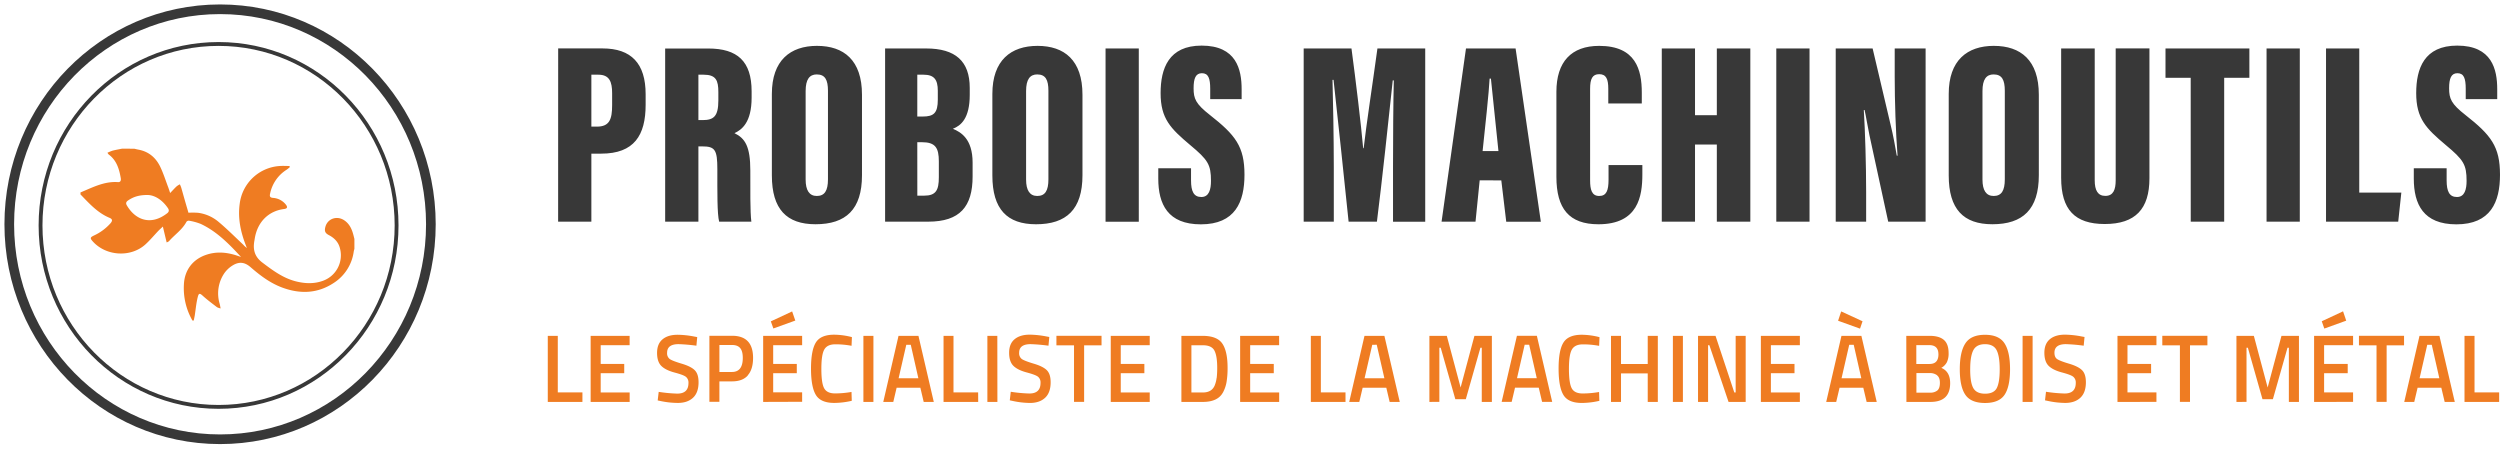 <svg xmlns="http://www.w3.org/2000/svg" viewBox="0 0 1693.88 303.9"><defs><style>.cls-1,.cls-2,.cls-5{fill:none;}.cls-1,.cls-2{stroke:#383838;stroke-miterlimit:10;}.cls-1{stroke-width:6.54px;}.cls-2{stroke-width:2.61px;}.cls-3{fill:#ef7c22;}.cls-4{fill:#383838;}</style></defs><g id="Calque_2" data-name="Calque 2"><g id="Calque_1-2" data-name="Calque 1"><ellipse class="cls-1" cx="149.11" cy="151.95" rx="142.83" ry="145.67"/><ellipse class="cls-2" cx="148.09" cy="152.74" rx="120.62" ry="122.95"/><path class="cls-3" d="M100.23,132.12c-6.17-.07-10,1.34-13.47,3.71-1.24.83-1.67,1.85-.88,3.22,5.86,10.12,16.42,14,27.41,5.42,1.3-1,1.38-2.14.46-3.48-3.74-5.5-8.77-8.68-13.52-8.87M91,100.77c.93.21,1.85.45,2.78.62,6.89,1.26,11.78,5.36,14.78,11.59,2.15,4.47,3.65,9.27,5.42,13.93.41,1.08.74,2.19,1.31,3.87,1.72-1.79,3-3.24,4.45-4.58a11.52,11.52,0,0,1,2.14-1.3,22.31,22.31,0,0,1,.89,2.16c.78,2.64,1.5,5.31,2.26,7.95.84,2.92,1.7,5.84,2.66,9.12a52.86,52.86,0,0,1,6.51.05,26.94,26.94,0,0,1,14.14,6.35c5.7,4.8,11,10.11,16.43,15.22a15.75,15.75,0,0,0,2.5,2.29c-.26-.65-.52-1.31-.77-2-3.49-9-5.41-18.22-4.1-27.87a29.18,29.18,0,0,1,27.29-25.7c2.14-.15,4.29,0,6.43,0l.26.75a19.88,19.88,0,0,1-2,1.66A25,25,0,0,0,183,131.23c-.44,1.91,0,2.69,2.09,2.86a12,12,0,0,1,8.57,4.52c1.38,1.74,1,2.71-1.14,3-10.57,1.33-18,8.73-19.87,19.75-.09.52-.15,1-.25,1.55-1.15,6,0,10.91,5.27,14.92,7.31,5.53,14.56,10.93,23.61,13,5.9,1.38,11.79,1.53,17.59-.6a18.33,18.33,0,0,0,11.52-21.78c-1-4.31-3.77-7.16-7.54-9.14-2.58-1.35-3.16-2.76-2.38-5.64,1.49-5.49,7.69-7.71,12.64-4.49,3.79,2.46,5.44,6.33,6.48,10.57l.54,2.14v6.74a17.16,17.16,0,0,0-.44,1.71,30,30,0,0,1-13.38,21.24c-11.05,7.37-22.83,7.76-35,3.29-8.14-3-15-8.17-21.48-13.8-4-3.5-7.79-4-12.33-1.15a18.85,18.85,0,0,0-5.68,5.46,24.34,24.34,0,0,0-3,20.4c.24.89.38,1.81.66,3.2a9.63,9.63,0,0,1-2.42-.82c-3.22-2.47-6.5-4.88-9.51-7.6-2.19-2-2.87-2.13-3.59.82-1,4-1.36,8.21-2,12.33-.19,1.15-.46,2.3-.69,3.45h-.89a43.91,43.91,0,0,1-5.77-24.48c.44-9.61,5.91-16.83,14.83-19.94,7.35-2.57,14.6-1.83,21.8.67l2.07.7c-8.16-8.86-16.47-17.34-27.35-22.42a38.59,38.59,0,0,0-7.82-2.14,2,2,0,0,0-1.78.69c-2.87,5.43-8,8.74-11.87,13.18a6.16,6.16,0,0,1-1.57.84c-.85-3.52-1.63-6.82-2.57-10.75-1.5,1.43-2.43,2.24-3.28,3.13-2.82,3-5.44,6.11-8.43,8.86-9.94,9.13-26.8,8.14-35.85-2-1.85-2.07-1.74-2.66.78-3.88a34.08,34.08,0,0,0,11.33-8.37c1.45-1.71,1.31-2.82-.67-3.65-8.08-3.36-13.78-9.74-19.7-15.87v-1.34c8.17-3.39,16.11-7.64,25.36-7,1.83.13,2.19-1.18,1.93-2.72-1.07-6.22-2.84-12.08-8.18-16a6.15,6.15,0,0,1-.84-1.17,30,30,0,0,1,3.54-1.44c2.12-.54,4.27-.9,6.41-1.34Z"/><path class="cls-3" d="M1693.31,265.85h-16.69V227.56h-6.79v44.76h23.48Zm-45.66-32.22,5.13,22.68h-13.39l5.19-22.68Zm-11.87,38.69,2.26-9.61h16.08l2.27,9.61h6.85l-10.4-44.76h-13.51L1629,272.32ZM1610.22,234v38.3h6.85V234h11.8v-6.46h-30.56V234Zm-35.39-11.37,14.85-5.36-2.14-6.34-14.43,6.74Zm19.5,49.67v-6.41H1574.7V252.84h16v-6.27h-16V233.89h19.63v-6.33h-26.41v44.76Zm-72.2,0V235.59h.91l9.91,34.9H1540l9.91-34.9h.91v36.73h6.84V227.56h-11.85l-9.36,35-9.35-35h-11.8v44.76ZM1477,234v38.3h6.84V234h11.8v-6.46h-30.57V234Zm-15.9,38.3v-6.41h-19.62V252.84h16v-6.27h-16V233.89h19.62v-6.33H1434.7v44.76Zm-49.28-38.1.56-5.88-2.15-.39a62.27,62.27,0,0,0-11.12-1.18q-6.54,0-10.24,3.1t-3.7,9.18c0,4.06,1,7,2.93,8.89s4.93,3.35,8.93,4.42,6.56,2,7.7,2.93a5,5,0,0,1,1.71,4.16q0,7.19-7.58,7.19a97.59,97.59,0,0,1-12.59-1.18l-.67,5.81,2.2.46A57.09,57.09,0,0,0,1399.3,273q6.48,0,10.24-3.5T1413.3,259c0-3.71-.85-6.42-2.57-8.14s-4.65-3.2-8.83-4.44-6.88-2.29-8.1-3.14S1392,241,1392,239q0-5.82,7.76-5.82a115.15,115.15,0,0,1,12.1,1.05m-34.66-6.66h-6.79v44.76h6.79Zm-15.29,22.6q0-11.88-3.79-17.61t-13.2-5.72q-9.42,0-13.24,5.76t-3.82,17.57q0,11.84,3.79,17.35t13.27,5.53q9.48,0,13.23-5.49t3.76-17.39m-27,0q0-8.87,2.14-12.92c1.43-2.69,4.06-4.05,7.89-4.05s6.45,1.36,7.85,4.05,2.11,7,2.11,13-.68,10.18-2,12.71-4,3.79-7.92,3.79-6.57-1.29-8-3.86-2.08-6.8-2.08-12.7M1313.4,240q0,6.6-6,6.61h-9V233.83h8.75q6.22,0,6.23,6.2m-1,14.22q2,1.47,2,5.13t-1.68,5.16a7.38,7.38,0,0,1-5,1.5h-9.23V252.78h9.11a7.89,7.89,0,0,1,4.89,1.47m-20.78,18.07H1308q13.34,0,13.33-12.68,0-7.9-6-10.39a9.5,9.5,0,0,0,3.76-3.79,13.64,13.64,0,0,0,1.19-6.27q0-6.09-3.18-8.86t-9.6-2.77h-15.89Zm-46.29-55,14.86,5.36,1.71-5L1247.5,211ZM1256,233.63l5.13,22.68h-13.39l5.2-22.68Zm-11.87,38.69,2.27-9.61h16.08l2.26,9.61h6.84l-10.39-44.76h-13.51l-10.33,44.76Zm-24.63,0v-6.41h-19.63V252.84h16v-6.27h-16V233.89h19.63v-6.33h-26.42v44.76Zm-62.18,0V233.89h.86l13,38.43h11.61V227.56H1176v38.35h-.92l-12.72-38.35h-11.86v44.76Zm-17.06-44.76h-6.79v44.76h6.79Zm-17,44.76V227.56h-6.84v19.08h-18.1V227.56h-6.79v44.76h6.79V253h18.1v19.35Zm-39.61-.72-.19-6a65.09,65.09,0,0,1-11.13,1c-3.66,0-6.13-1.17-7.39-3.5s-1.9-6.71-1.9-13.13.65-10.81,2-13.14,3.79-3.5,7.46-3.5a58.62,58.62,0,0,1,11,1l.25-5.88a49.85,49.85,0,0,0-12-1.64c-6.08,0-10.21,1.76-12.42,5.27s-3.3,9.39-3.3,17.67,1.09,14.23,3.27,17.85,6.33,5.42,12.45,5.42a53.55,53.55,0,0,0,11.92-1.44m-47.57-38,5.14,22.68h-13.39l5.19-22.68Zm-11.86,38.69,2.26-9.61h16.08l2.26,9.61h6.85l-10.39-44.76h-13.51l-10.34,44.76Zm-49,0V235.59h.91l9.91,34.9h7.1l9.9-34.9h.91v36.73h6.85V227.56H999l-9.36,35-9.35-35h-11.8v44.76Zm-42.43-38.69L938,256.31H924.56l5.21-22.68ZM921,272.32l2.26-9.61H939.3l2.26,9.61h6.85L938,227.56H924.51l-10.34,44.76Zm-9.35-6.47h-16.7V227.56h-6.79v44.76h23.49Zm-44.94,6.47v-6.41H847.05V252.84h16v-6.27h-16V233.89h19.62v-6.33H840.26v44.76ZM824.33,256a20.15,20.15,0,0,1-1.31,5.16c-1.35,3.19-4,4.77-8.07,4.77h-7.71v-32H815q5.92,0,7.82,3.6t1.9,11.69a58.24,58.24,0,0,1-.34,6.8m4.19,10a23.08,23.08,0,0,0,2.48-7.16,57,57,0,0,0,.7-9.64q0-11.18-3.55-16.4T815,227.56H800.46v44.76H815q10.08,0,13.57-6.34M779,272.32v-6.41H759.37V252.84h16v-6.27h-16V233.89H779v-6.33H752.59v44.76ZM727.7,234v38.3h6.85V234h11.8v-6.46H715.78V234Zm-17.3.2.55-5.88-2.14-.39a62.46,62.46,0,0,0-11.13-1.18q-6.52,0-10.24,3.1t-3.7,9.18c0,4.06,1,7,2.94,8.89s4.93,3.35,8.93,4.42,6.56,2,7.7,2.93a5,5,0,0,1,1.71,4.16q0,7.19-7.58,7.19a97.71,97.71,0,0,1-12.6-1.18l-.66,5.81,2.19.46a57.1,57.1,0,0,0,11.5,1.31q6.48,0,10.24-3.5T711.87,259q0-5.56-2.57-8.14t-8.83-4.44c-4.18-1.25-6.88-2.29-8.11-3.14a4.85,4.85,0,0,1-1.83-4.28q0-5.82,7.76-5.82a115.28,115.28,0,0,1,12.11,1.05m-34.66-6.66H669v44.76h6.79Zm-13,38.29h-16.7V227.56H639.3v44.76h23.48ZM617.1,233.63l5.14,22.68H608.85l5.2-22.68Zm-11.85,38.69,2.26-9.61h16.08l2.26,9.61h6.84L622.3,227.56H608.79l-10.33,44.76Zm-13.46-44.76H585v44.76h6.78Zm-14.67,44-.18-6a65.09,65.09,0,0,1-11.13,1c-3.67,0-6.13-1.17-7.4-3.5s-1.89-6.71-1.89-13.13.65-10.81,2-13.14,3.79-3.5,7.45-3.5a58.64,58.64,0,0,1,11,1l.24-5.88a49.72,49.72,0,0,0-12-1.64q-9.12,0-12.41,5.27t-3.3,17.67q0,12.42,3.27,17.85T565.2,273a53.55,53.55,0,0,0,11.92-1.44m-53.13-49,14.86-5.36L536.71,211l-14.43,6.74Zm19.5,49.67v-6.41H523.87V252.84h16v-6.27h-16V233.89h19.62v-6.33H517.08v44.76Zm-56.06-38.49h8.5q3.79,0,5.56,2.09c1.18,1.39,1.78,3.61,1.78,6.67q0,9.53-7.34,9.53h-8.5Zm19.23,20.52q3.57-4,3.58-11.76,0-15-14.25-15H480.65v44.76h6.78V258.4H496q7.1,0,10.67-4m-34.82-20.13.55-5.88-2.14-.39a62.45,62.45,0,0,0-11.12-1.18q-6.56,0-10.24,3.1c-2.48,2.07-3.7,5.13-3.7,9.18s1,7,2.93,8.89,4.93,3.35,8.92,4.42,6.57,2,7.71,2.93a5,5,0,0,1,1.71,4.16q0,7.19-7.58,7.19a97.59,97.59,0,0,1-12.59-1.18l-.68,5.81,2.21.46A56.93,56.93,0,0,0,459.31,273q6.48,0,10.24-3.5T473.31,259q0-5.56-2.57-8.14t-8.83-4.44c-4.18-1.25-6.88-2.29-8.1-3.14A4.83,4.83,0,0,1,452,239q0-5.82,7.76-5.82a115.28,115.28,0,0,1,12.11,1.05m-45.24,38.1v-6.41H407V252.84h15.95v-6.27H407V233.89H426.6v-6.33H400.19v44.76Zm-32-6.47H377.93V227.56h-6.78v44.76h23.47Z"/><path class="cls-4" d="M1635.47,114v7c0,17.41,6.51,31,28.85,31,23.23,0,29.56-15.13,29.56-33.6,0-19.18-6.16-26.92-23.4-40.47-9.68-7.57-11.08-11.08-11.08-18.12,0-6.69,1.4-10.21,5.63-10.21,4.39,0,5.63,3.52,5.63,10.56v7H1692V60.46c0-13.37-3.52-29.56-27.1-29.56-22.35,0-27.8,15.49-27.8,32.2,0,17.24,6.69,23.93,20.06,35.19,12,10,14.08,13.2,14.08,24.28,0,5.63-1.24,10.91-6.52,10.91-5.1,0-7-3.7-7-11.26V114ZM1576,150.19h48.92l2.11-19.7h-28.51V32.84H1576Zm-40.29,0h22.52V32.84h-22.52Zm-51.37,0H1507V52.72h17.07V32.84h-56.83V52.72h17.07Zm-87.8-117.35v87.62c0,21.47,9.15,31.32,29.56,31.32,20.76,0,30.26-10.21,30.26-31v-88h-22.87v89.38c0,6.33-1.59,10.56-7,10.56-5.1,0-7.21-3.7-7.21-10.56V32.84ZM1350.8,50.43c5.62,0,7.56,3.7,7.56,11.09v60c0,7.74-2.29,11.26-7.56,11.26-5.11,0-7.57-3.88-7.57-11.09v-60c0-7.92,2.64-11.27,7.57-11.27m.17-19.35c-18.12,0-30.61,9.85-30.61,32.55v55.25c0,22.87,10,33.07,29.56,33.07,20.58,0,31.49-10,31.49-33.25V64.16c0-23.4-12.32-33.08-30.44-33.08m-86.56,119.11V130.14c0-18.48-.71-41.88-1.59-55.6h.53c.88,3.69,2.11,11.44,3.34,17.24l12.67,58.41h25.34V32.84h-20.94V52c0,16.54.7,37.82,1.93,53.48h-.52c-.88-5.27-2.47-14.07-4.23-21.11L1268.8,32.84h-25V150.19Zm-60.88,0h22.52V32.84h-22.52Zm-77.59,0h22.52V97.94h14.78v52.25h22.7V32.84h-22.7V78.05h-14.78V32.84h-22.52Zm-36.07-38.35v9.85c0,7.39-1.41,11.09-6.33,11.09-5.1,0-6.16-4.4-6.16-10.56V60.11c0-6.69,1.58-9.85,6.16-9.85,4.75,0,6.16,3.34,6.16,9.85v10h22.7V62.75c0-15.48-4.05-31.67-28.86-31.67-18.83,0-29,10.73-29,31.14v57.53c0,21.65,8.62,32.2,28.5,32.2,26.92,0,29.74-19,29.74-33.78v-6.33Zm-85.33-9.5c1.58-14.61,4.4-41,4.75-49.09h.88c1.23,11.26,3.52,34.13,5.1,49.09Zm12.67,19.88,3.34,28H1044L1026.89,32.84H993.28L976.74,150.19h23l2.82-28Zm-73.37,28h21.82V32.84H933.28c-3.52,25.86-7.39,50.49-9.32,67.56h-.35c-1.41-16-4.93-45.22-7.92-67.56H883.31V150.19h20.41V113.6c0-20.24-.52-45.75-.88-59.47h.71c2.46,22,7.56,70.38,10.2,96.06h19.18c3.17-24.8,8.27-72.31,10.73-95.71h.71c-.36,14.43-.53,40.11-.53,58.24ZM784.79,114v7c0,17.41,6.51,31,28.85,31,23.23,0,29.56-15.13,29.56-33.6,0-19.18-6.15-26.92-23.4-40.47-9.67-7.57-11.08-11.08-11.08-18.12,0-6.69,1.41-10.21,5.63-10.21,4.4,0,5.63,3.52,5.63,10.56v7h21.29V60.46c0-13.37-3.52-29.56-27.1-29.56-22.34,0-27.8,15.49-27.8,32.2,0,17.24,6.69,23.93,20.06,35.19,12,10,14.07,13.2,14.07,24.28,0,5.63-1.22,10.91-6.51,10.91-5.1,0-7-3.7-7-11.26V114Zm-35.72,36.24h22.52V32.84H749.07ZM702.8,50.43c5.63,0,7.56,3.7,7.56,11.09v60c0,7.74-2.28,11.26-7.56,11.26-5.1,0-7.57-3.88-7.57-11.09v-60c0-7.92,2.64-11.27,7.57-11.27M703,31.08c-18.13,0-30.62,9.85-30.62,32.55v55.25c0,22.87,10,33.07,29.56,33.07,20.58,0,31.49-10,31.49-33.25V64.16c0-23.4-12.31-33.08-30.43-33.08M621.51,96.35h3.17c9.15,0,11.43,3.88,11.43,13v10.73c0,8.79-1.93,12.49-10,12.49h-4.58Zm0-17.41V50.61h4.23c7.21,0,9.67,3.34,9.67,10.91v6c0,9-2.64,11.44-10.2,11.44ZM599.7,150.19h29.2c21.47,0,30.09-10.2,30.09-30.61v-9.33c0-16.36-8.09-20.76-13.37-23,5.45-2.11,11.43-7,11.43-23V59.58c0-18.12-9.67-26.74-29.55-26.74H599.7ZM553.42,50.43c5.63,0,7.57,3.7,7.57,11.09v60c0,7.74-2.29,11.26-7.57,11.26-5.1,0-7.56-3.88-7.56-11.09v-60c0-7.92,2.63-11.27,7.56-11.27m.18-19.35c-18.13,0-30.62,9.85-30.62,32.55v55.25c0,22.87,10,33.07,29.56,33.07,20.59,0,31.5-10,31.5-33.25V64.16c0-23.4-12.32-33.08-30.44-33.08M473.2,50.61h3.52c8.44,0,10,3.87,10,11.79V68c0,10.91-3.16,13.37-10.73,13.37H473.2Zm-22.52,99.58H473.2v-51h2.64c8.62,0,10.2,2.29,10.2,15.48,0,15-.17,30.26,1.23,35.54h21.82c-.88-6.15-.71-23.4-.71-34.66,0-16.36-3.52-21.81-10.73-25.33,4.93-2.29,11.61-7.22,11.61-24.11V61.87c0-20.41-9.67-29-29.38-29h-29.2Zm-50-99.58h4.75c7.56,0,9.32,4.92,9.32,12.49v8.09c0,9.68-1.76,14.61-10.38,14.61h-3.69Zm-22.52,99.58h22.52V104.1h6.68c22.35,0,30.09-12.49,30.09-33.08V63.81c0-20.76-9.68-31-29.21-31H378.19Z"/><rect class="cls-5" width="1693.88" height="303.9"/></g></g></svg>